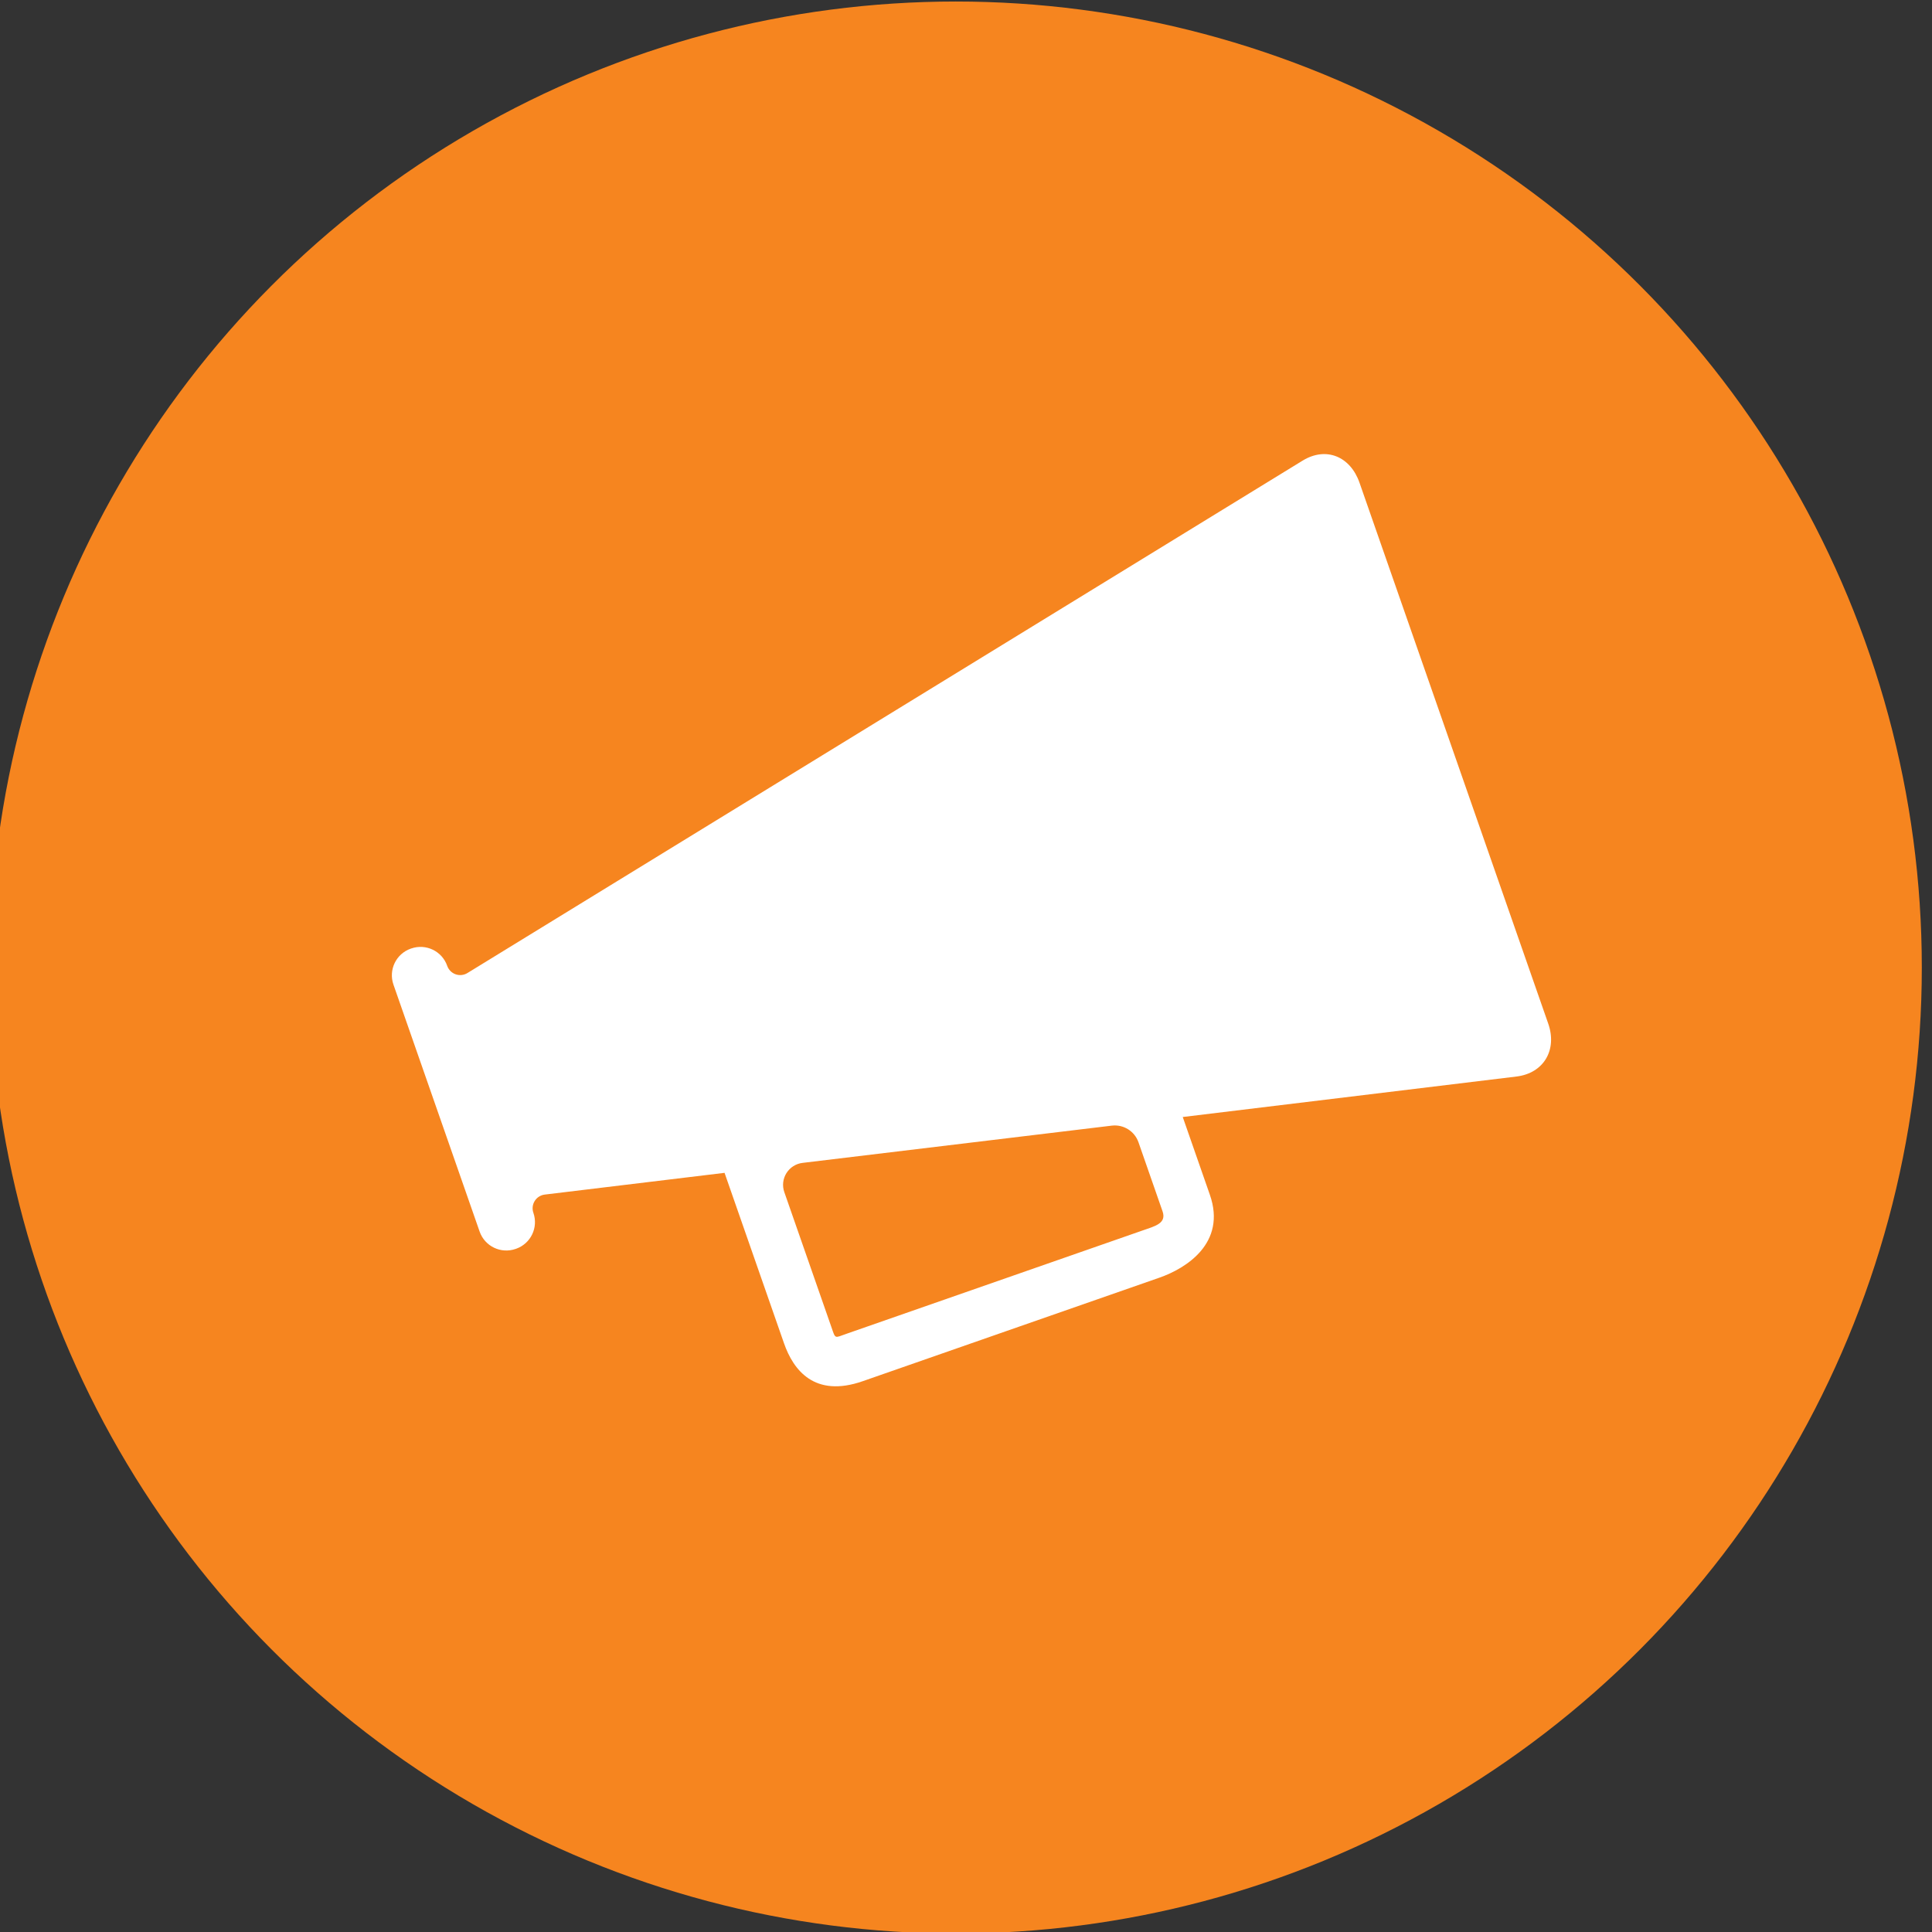 <?xml version="1.0" encoding="utf-8"?>
<!-- Generator: Adobe Illustrator 17.0.0, SVG Export Plug-In . SVG Version: 6.00 Build 0)  -->
<!DOCTYPE svg PUBLIC "-//W3C//DTD SVG 1.1//EN" "http://www.w3.org/Graphics/SVG/1.1/DTD/svg11.dtd">
<svg version="1.1" id="Layer_1" xmlns="http://www.w3.org/2000/svg" xmlns:xlink="http://www.w3.org/1999/xlink" x="0px" y="0px"
	 width="80px" height="80px" viewBox="0 0 80 80" enable-background="new 0 0 80 80" xml:space="preserve">
<rect x="0" y="0" width="80" height="80" fill="#333333" stroke="none"/>
<circle fill="#F6851F" cx="39.578" cy="40.063" r="40"/>
<path fill="#FFFFFF" d="M53.936,19.075L19.354,40.292c-0.147,0.09-0.327,0.109-0.489,0.051c-0.163-0.058-0.29-0.186-0.347-0.349
	c-0.213-0.611-0.88-0.932-1.491-0.719l-0.016,0.005c-0.611,0.213-0.932,0.88-0.719,1.491l3.568,10.225
	c0.213,0.611,0.88,0.932,1.491,0.719l0.016-0.005c0.611-0.213,0.932-0.88,0.719-1.491c-0.057-0.163-0.037-0.342,0.055-0.489
	c0.091-0.147,0.244-0.244,0.415-0.265l7.446-0.9c0.028,0.082,2.463,7.06,2.463,7.06c0.383,1.096,1.254,2.267,3.26,1.567
	l12.283-4.286c1.099-0.383,2.789-1.43,2.09-3.433l-1.123-3.22l13.817-1.676c1.139-0.139,1.695-1.11,1.317-2.191l-7.816-22.402
	C55.915,18.902,54.911,18.477,53.936,19.075z M48.138,50.156c0.175,0.501-0.305,0.613-0.814,0.791l-12.283,4.286
	c-0.498,0.177-0.44,0.219-0.618-0.291l-1.947-5.581c-0.091-0.262-0.059-0.549,0.088-0.784s0.391-0.391,0.665-0.424l12.809-1.543
	c0.484-0.058,0.943,0.229,1.104,0.689L48.138,50.156z"/>
</svg>

